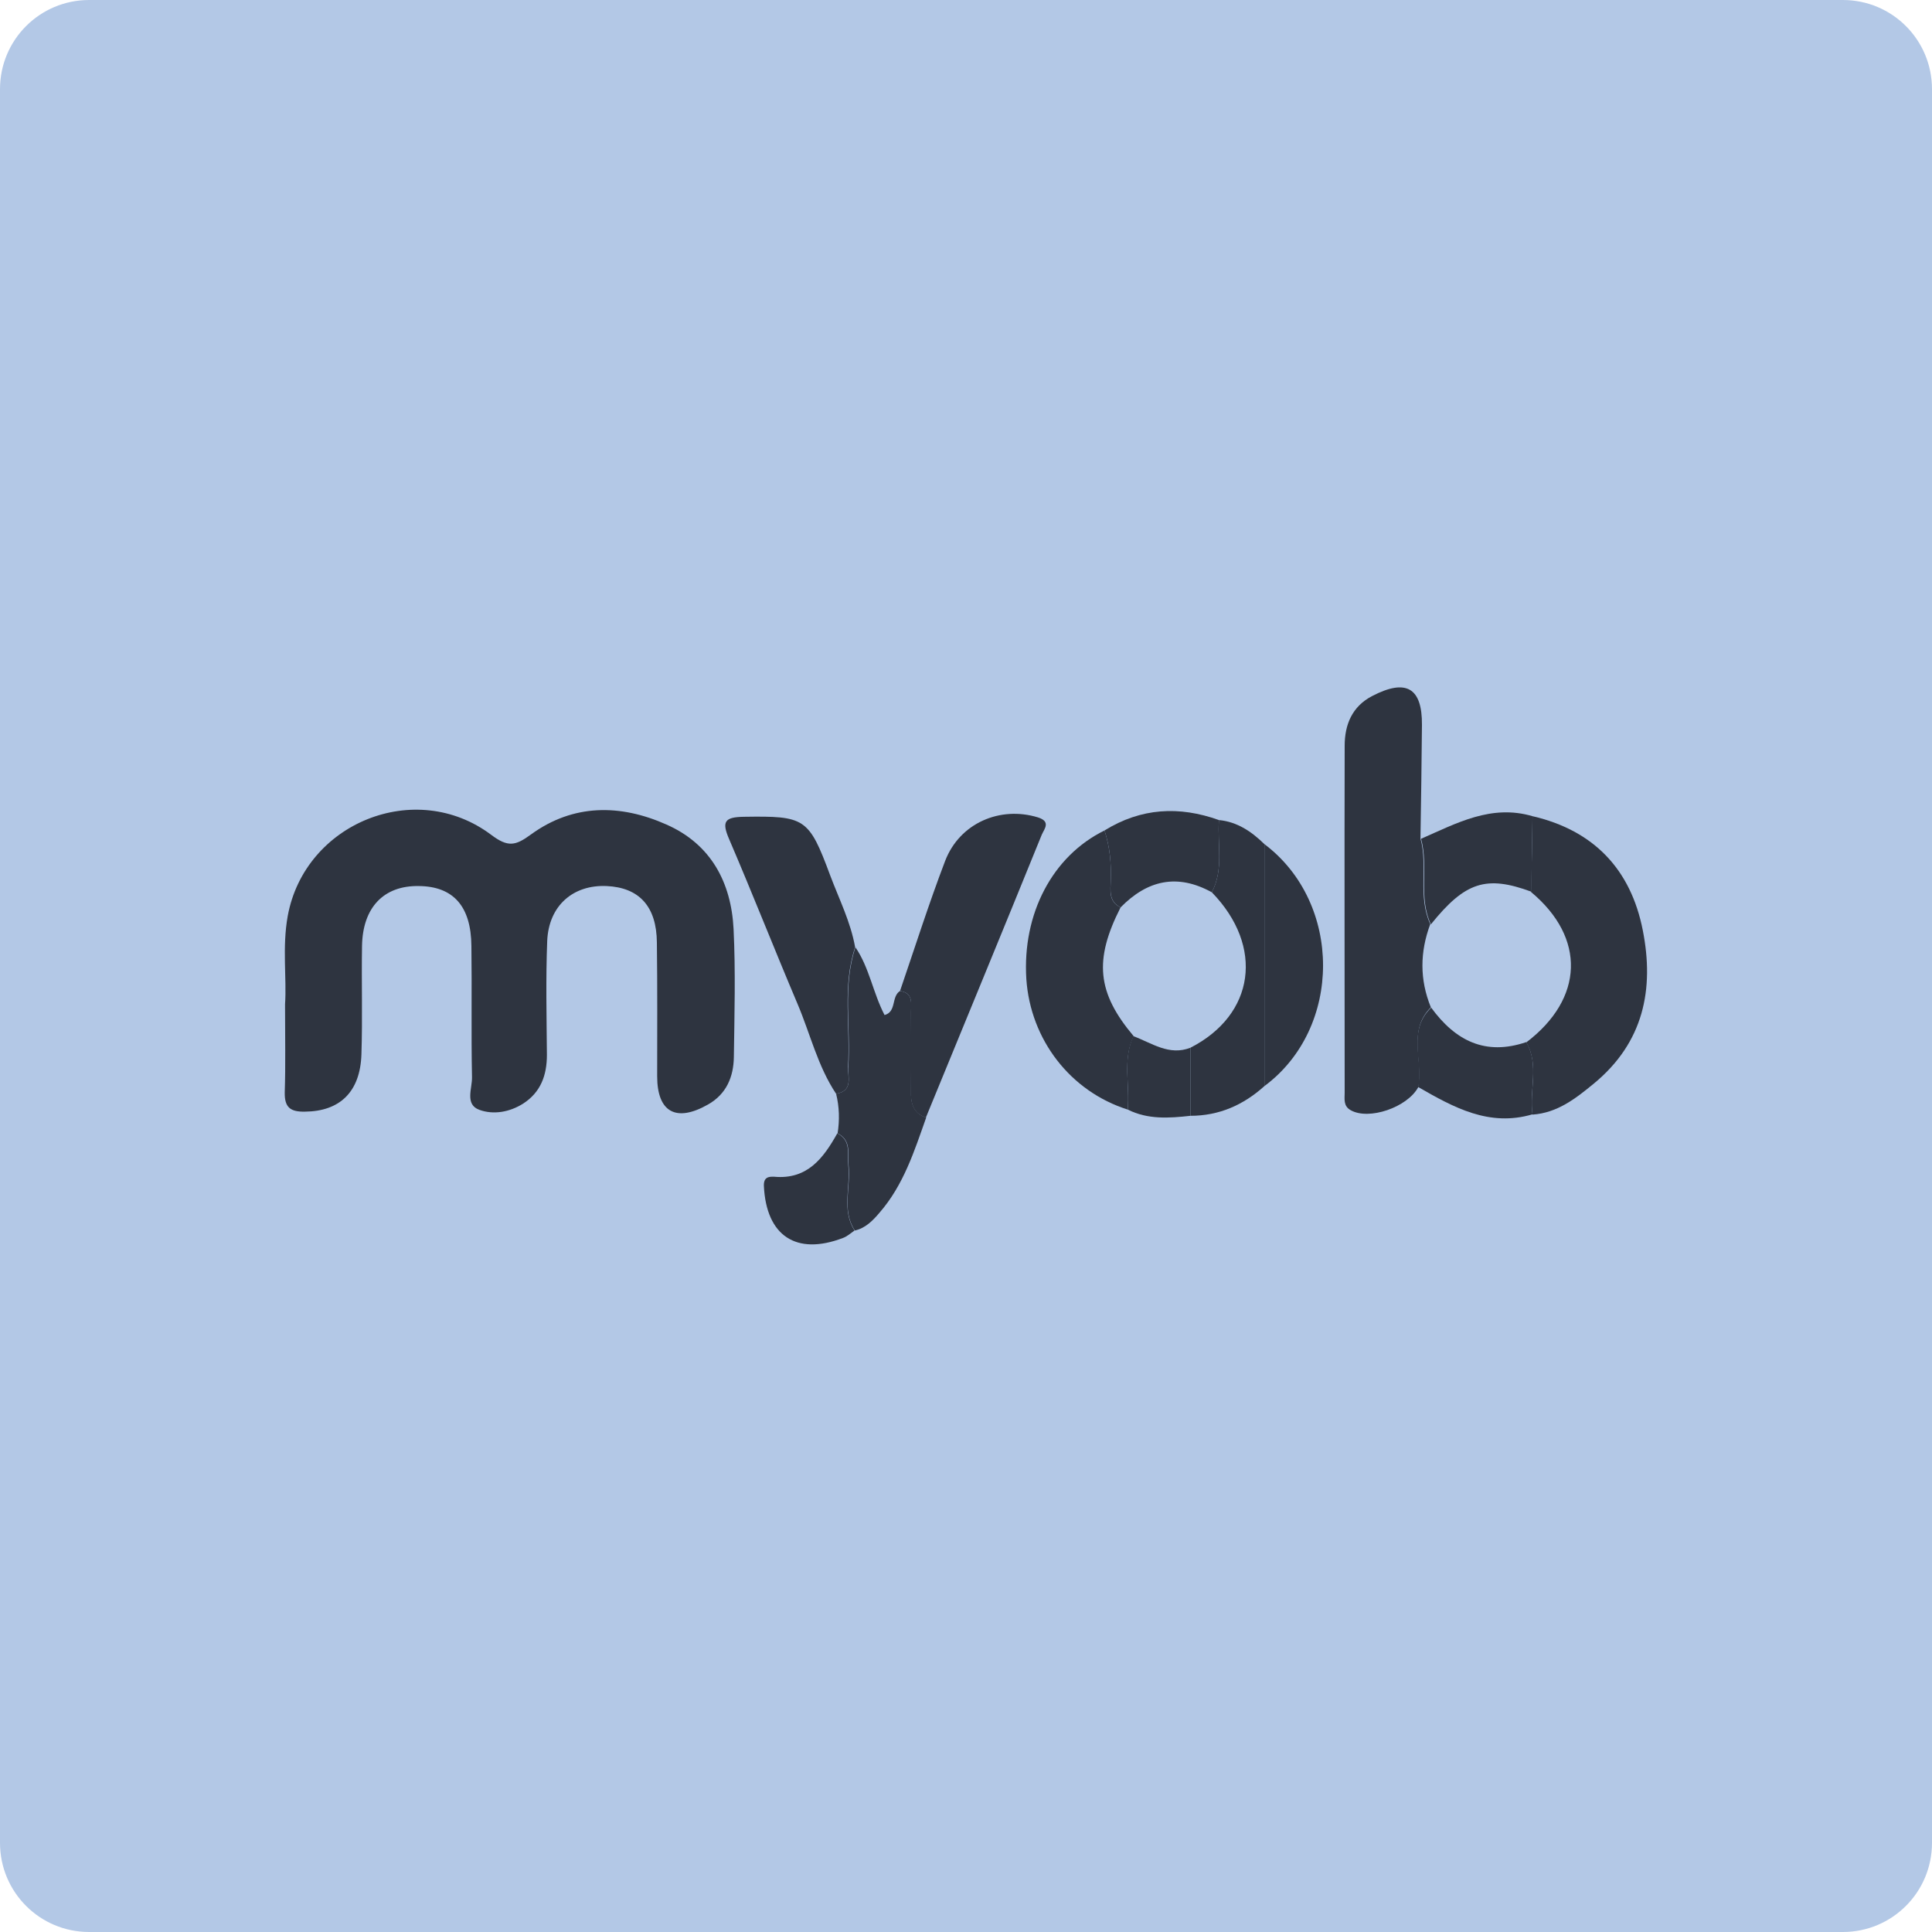 <?xml version="1.0" encoding="utf-8"?>
<!-- Generator: Adobe Illustrator 27.1.0, SVG Export Plug-In . SVG Version: 6.00 Build 0)  -->
<svg version="1.1" id="Layer_1" xmlns="http://www.w3.org/2000/svg" xmlns:xlink="http://www.w3.org/1999/xlink" x="0px" y="0px"
	 viewBox="0 0 65 65" style="enable-background:new 0 0 65 65;" xml:space="preserve">
<style type="text/css">
	.st0{fill:#B3C8E6;}
	.st1{fill:#2E3440;}
</style>
<path class="st0" d="M62,65H3c-1.66,0-3-1.34-3-3V3c0-1.66,1.34-3,3-3h59c1.66,0,3,1.34,3,3v59C65,63.66,63.66,65,62,65z"/>
<g>
	<path class="st1" d="M9.59,33.79c0.06-0.87-0.1-1.92,0.09-2.97c0.57-3.13,4.3-4.65,6.85-2.73c0.56,0.42,0.81,0.37,1.34-0.02
		c1.42-1.03,3-1.02,4.55-0.33c1.5,0.66,2.18,1.95,2.26,3.51c0.07,1.43,0.03,2.87,0.01,4.31c-0.01,0.67-0.25,1.25-0.87,1.6
		c-1.07,0.61-1.71,0.26-1.71-0.95c0-1.5,0.01-3-0.01-4.5c-0.01-1.22-0.6-1.85-1.69-1.9c-1.13-0.05-1.95,0.66-2,1.85
		c-0.05,1.28-0.02,2.55-0.01,3.83c0,0.69-0.21,1.26-0.8,1.64c-0.46,0.29-1,0.38-1.47,0.21c-0.5-0.18-0.24-0.72-0.25-1.1
		c-0.03-1.47,0-2.94-0.02-4.41c-0.01-1.34-0.61-2.01-1.77-2.02c-1.18-0.02-1.89,0.72-1.91,2.02c-0.02,1.21,0.02,2.43-0.02,3.64
		c-0.04,1.27-0.73,1.92-1.9,1.93c-0.49,0.01-0.69-0.14-0.68-0.65C9.61,35.83,9.59,34.9,9.59,33.79z"/>
	<path class="st1" d="M47.72,36.57c-0.37,0.69-1.67,1.13-2.28,0.78c-0.25-0.14-0.2-0.38-0.2-0.59c0-3.89-0.01-7.78,0-11.67
		c0-0.71,0.25-1.32,0.92-1.67c1.15-0.6,1.69-0.28,1.68,0.97c-0.01,1.27-0.03,2.55-0.05,3.82c0.26,0.94-0.1,1.95,0.33,2.88
		c-0.35,0.94-0.36,1.87,0.02,2.8C47.35,34.68,47.89,35.68,47.72,36.57z"/>
	<path class="st1" d="M51.56,27.46c2.07,0.48,3.31,1.8,3.71,3.84c0.39,1.98,0.03,3.77-1.64,5.15c-0.62,0.51-1.23,0.99-2.07,1.05
		c-0.12-0.81,0.24-1.65-0.21-2.43c1.94-1.47,2.01-3.52,0.16-5.06C51.53,29.15,51.55,28.3,51.56,27.46z"/>
	<path class="st1" d="M30.28,33.34c0.5-1.46,0.97-2.94,1.52-4.38c0.49-1.27,1.85-1.85,3.12-1.46c0.44,0.14,0.22,0.38,0.13,0.58
		c-1.29,3.18-2.6,6.35-3.9,9.52c-0.44-0.15-0.51-0.49-0.51-0.9c0.01-0.88,0.01-1.76,0-2.63C30.65,33.77,30.74,33.41,30.28,33.34z"/>
	<path class="st1" d="M37.94,37.33c-1.93-0.61-3.27-2.35-3.41-4.39c-0.14-2.2,0.88-4.14,2.63-5c0.18,0.55,0.23,1.11,0.21,1.68
		c-0.01,0.34-0.08,0.71,0.33,0.91c-0.9,1.77-0.79,2.87,0.44,4.33C37.76,35.66,38.02,36.51,37.94,37.33z"/>
	<path class="st1" d="M28.13,36.8c-0.62-0.93-0.87-2.02-1.3-3.03c-0.78-1.84-1.51-3.7-2.3-5.54c-0.26-0.6-0.14-0.74,0.5-0.75
		c2.05-0.03,2.18,0.03,2.9,1.97c0.3,0.8,0.69,1.57,0.84,2.42c-0.44,1.32-0.15,2.69-0.24,4.03C28.52,36.24,28.71,36.7,28.13,36.8z"/>
	<path class="st1" d="M28.13,36.8c0.58-0.1,0.39-0.56,0.41-0.9c0.09-1.34-0.2-2.71,0.24-4.03c0.47,0.69,0.59,1.53,0.98,2.28
		c0.41-0.11,0.22-0.62,0.52-0.81c0.46,0.07,0.37,0.43,0.37,0.73c0.01,0.88,0.01,1.76,0,2.63c-0.01,0.41,0.07,0.75,0.51,0.9
		c-0.4,1.13-0.76,2.27-1.57,3.2c-0.22,0.26-0.47,0.52-0.83,0.6c-0.45-0.69-0.13-1.46-0.21-2.19c-0.04-0.39,0.11-0.84-0.37-1.08
		C28.25,37.69,28.24,37.24,28.13,36.8z"/>
	<path class="st1" d="M41.01,27.59c0.62,0.06,1.1,0.39,1.53,0.81c0,2.71,0,5.43,0,8.14c-0.71,0.64-1.53,1-2.49,1
		c0-0.76,0-1.53,0-2.29c2.17-1.11,2.49-3.41,0.72-5.23C41.18,29.24,40.95,28.4,41.01,27.59z"/>
	<path class="st1" d="M42.54,36.54c0-2.71,0-5.43,0-8.14C45.17,30.38,45.17,34.59,42.54,36.54z"/>
	<path class="st1" d="M51.35,35.06c0.45,0.78,0.09,1.62,0.21,2.43c-1.46,0.43-2.65-0.23-3.85-0.92c0.17-0.89-0.37-1.89,0.44-2.67
		C48.96,35.01,49.97,35.53,51.35,35.06z"/>
	<path class="st1" d="M41.01,27.59c-0.06,0.81,0.17,1.66-0.24,2.43c-1.16-0.64-2.17-0.41-3.07,0.51c-0.4-0.2-0.34-0.57-0.33-0.91
		c0.02-0.57-0.03-1.13-0.21-1.68C38.39,27.18,39.67,27.11,41.01,27.59z"/>
	<path class="st1" d="M51.56,27.46c-0.01,0.85-0.03,1.7-0.04,2.54c-1.52-0.56-2.23-0.33-3.38,1.1c-0.43-0.92-0.07-1.93-0.33-2.88
		C49,27.7,50.17,27.05,51.56,27.46z"/>
	<path class="st1" d="M28.17,38.13c0.48,0.24,0.33,0.69,0.37,1.08c0.08,0.73-0.23,1.5,0.21,2.19c-0.13,0.09-0.25,0.2-0.39,0.25
		c-1.57,0.6-2.58-0.07-2.66-1.75c-0.01-0.29,0.15-0.32,0.35-0.31C27.16,39.69,27.7,38.97,28.17,38.13z"/>
	<path class="st1" d="M40.05,35.25c0,0.76,0,1.53,0,2.29c-0.72,0.08-1.43,0.13-2.11-0.21c0.08-0.82-0.18-1.67,0.19-2.47
		C38.75,35.09,39.33,35.53,40.05,35.25z"/>
</g>
<g>
</g>
<g>
</g>
<g>
</g>
<g>
</g>
<g>
</g>
<g>
</g>
<g>
</g>
<g>
</g>
<g>
</g>
<g>
</g>
<g>
</g>
<g>
</g>
<g>
</g>
<g>
</g>
<g>
</g>
</svg>
